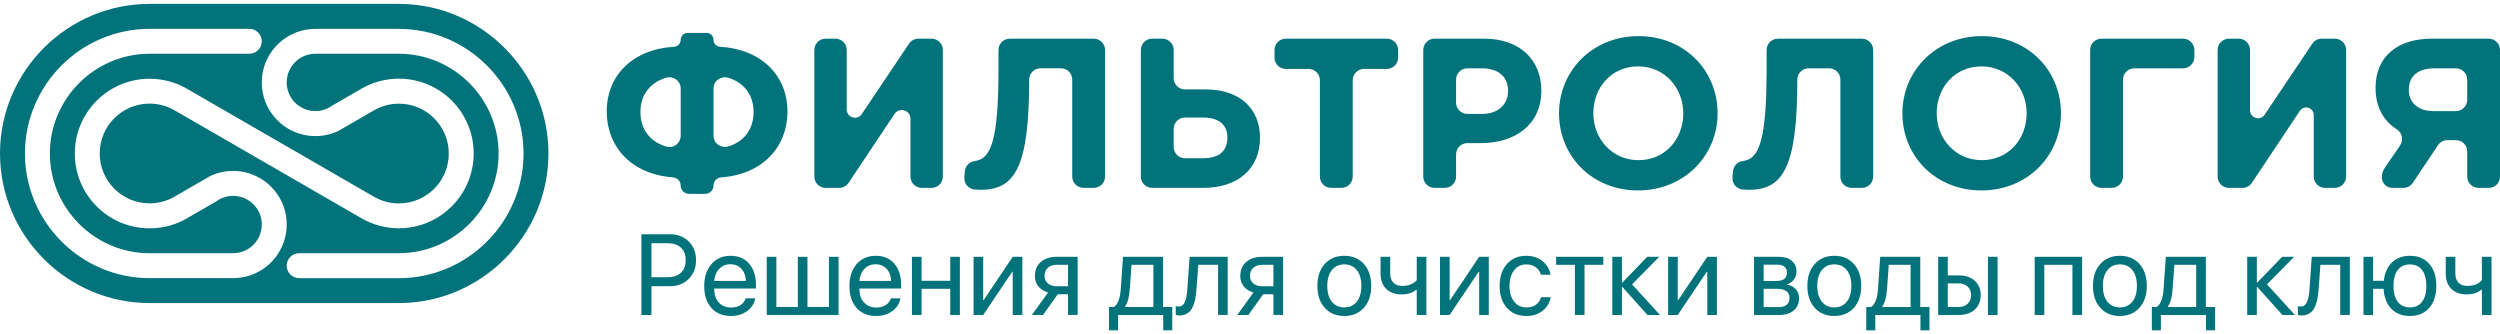 <?xml version="1.0" encoding="UTF-8"?> <svg xmlns="http://www.w3.org/2000/svg" width="359" height="48" viewBox="0 0 359 48" fill="none"><g clip-path="url(#clip0_117_11)"><path fill-rule="evenodd" clip-rule="evenodd" d="M21.479 0.56H57.278C69.092 0.56 78.758 10.225 78.758 22.039V22.039C78.758 33.853 69.092 43.519 57.278 43.519H21.479C9.666 43.519 0 33.853 0 22.039V22.039C0 10.225 9.666 0.56 21.479 0.56ZM42.959 39.939C41.97 39.939 41.169 39.137 41.169 38.149C41.169 37.16 41.97 36.359 42.959 36.359H57.279C65.154 36.359 71.598 29.915 71.598 22.039C71.598 14.163 65.154 7.719 57.279 7.719L45.285 7.72C43.012 7.72 41.169 9.562 41.169 11.835C41.169 14.108 43.012 15.951 45.285 15.951C45.876 15.951 46.438 15.827 46.946 15.602C47.218 15.482 47.474 15.334 47.711 15.161L51.909 12.736C52.252 12.538 52.606 12.358 52.972 12.198C54.291 11.62 55.747 11.299 57.279 11.299C63.21 11.299 68.019 16.107 68.019 22.039C68.019 27.97 63.21 32.779 57.279 32.779C55.323 32.779 53.489 32.255 51.909 31.341L41.881 25.55L37.589 23.072L36.694 22.555L35.8 22.038L34.346 21.199L25.058 15.836C23.966 15.205 22.74 14.879 21.479 14.879C17.523 14.879 14.319 18.083 14.319 22.038C14.319 25.994 17.523 29.198 21.479 29.198C22.74 29.198 23.966 28.872 25.058 28.241L29.113 25.899L30.171 25.289V25.289L30.218 25.267L30.265 25.245L30.312 25.223V25.223L30.36 25.202L30.407 25.181L30.455 25.16V25.16L30.503 25.14V25.14L30.551 25.12L30.599 25.1L30.648 25.081V25.081L30.696 25.062L30.745 25.043V25.043L30.794 25.025V25.024L30.843 25.006L30.892 24.988L30.942 24.971L30.992 24.954L31.041 24.938L31.091 24.921L31.141 24.905V24.905L31.191 24.889L31.242 24.873L31.292 24.858L31.343 24.844V24.844L31.393 24.829L31.445 24.815L31.496 24.801V24.801L31.547 24.788L31.598 24.775L31.65 24.762V24.762L31.702 24.75L31.753 24.738L31.805 24.726L31.857 24.715L31.909 24.704L31.961 24.693L32.014 24.683V24.683L32.066 24.673L32.119 24.663L32.172 24.654L32.225 24.645L32.278 24.637L32.331 24.629V24.628L32.384 24.621L32.437 24.614L32.491 24.607L32.544 24.6V24.6L32.598 24.594L32.652 24.588L32.706 24.582L32.76 24.577V24.577L32.814 24.572L32.868 24.568V24.567L32.922 24.563L32.977 24.56L33.032 24.556V24.556L33.086 24.553L33.141 24.551V24.55L33.196 24.549L33.25 24.547L33.306 24.546L33.361 24.544L33.416 24.544L33.472 24.543L33.532 24.544L33.593 24.544L33.654 24.546L33.714 24.547V24.547L33.775 24.549L33.835 24.552L33.895 24.555L33.955 24.558V24.558L34.015 24.562L34.075 24.567V24.567L34.134 24.572V24.572L34.194 24.577V24.578L34.253 24.583L34.312 24.59L34.372 24.596L34.431 24.603V24.603L34.489 24.611L34.548 24.619L34.607 24.627V24.627L34.665 24.636L34.724 24.645V24.645L34.782 24.655L34.84 24.665V24.666L34.898 24.676L34.956 24.687V24.687L35.013 24.699L35.071 24.711L35.128 24.723L35.185 24.736V24.736L35.242 24.749L35.298 24.763V24.763L35.355 24.777V24.777L35.411 24.791L35.468 24.806V24.807L35.524 24.822V24.822L35.58 24.837L35.636 24.854L35.691 24.87V24.87L35.747 24.887L35.802 24.905L35.857 24.922L35.912 24.94V24.941L35.966 24.959V24.959L36.021 24.978L36.075 24.997L36.129 25.017V25.017L36.183 25.037V25.037L36.237 25.058V25.058L36.29 25.079L36.344 25.1L36.397 25.121L36.45 25.143V25.144L36.503 25.166L36.555 25.189L36.608 25.212V25.212L36.66 25.236L36.712 25.26V25.26L36.763 25.284L36.815 25.309V25.309L36.866 25.334L36.918 25.359V25.359L36.969 25.385V25.385L37.019 25.411L37.07 25.437L37.078 25.442L37.086 25.446L37.095 25.451V25.451L37.103 25.455L37.111 25.46V25.46L37.119 25.464V25.465L37.127 25.469V25.469L37.136 25.474L37.144 25.478L37.152 25.483L37.161 25.487L37.169 25.491L37.177 25.496L37.185 25.5V25.5L37.194 25.505V25.505L37.201 25.51V25.51L37.21 25.514L37.218 25.519V25.519L37.226 25.523V25.524L37.235 25.528L37.243 25.533V25.533L37.251 25.537L37.259 25.542L37.267 25.547L37.276 25.551L37.284 25.556L37.292 25.56V25.561L37.3 25.565V25.565L37.309 25.57L37.317 25.574L37.325 25.579V25.579L37.333 25.584L37.341 25.588V25.589L37.35 25.593V25.593L37.358 25.598L37.366 25.603L37.374 25.608L37.382 25.612L37.39 25.617L37.398 25.622L37.406 25.626V25.627L37.414 25.631L37.422 25.636L37.43 25.641L37.438 25.646L37.446 25.65L37.454 25.655V25.655L37.462 25.66L37.47 25.665L37.478 25.67L37.486 25.674L37.495 25.679L37.502 25.684L37.51 25.689L37.518 25.694L37.526 25.698V25.699L37.534 25.703V25.704L37.542 25.709L37.55 25.713L37.558 25.718V25.718L37.566 25.723L37.574 25.728V25.728L37.581 25.733L37.589 25.738V25.738C37.623 25.759 37.656 25.781 37.69 25.803C37.723 25.825 37.756 25.846 37.789 25.869C37.822 25.891 37.855 25.914 37.887 25.937V25.937C37.919 25.96 37.952 25.983 37.984 26.006V26.006C38.016 26.029 38.048 26.053 38.08 26.077V26.077C38.112 26.1 38.144 26.125 38.175 26.149C38.206 26.173 38.237 26.198 38.268 26.222V26.223C38.299 26.247 38.33 26.272 38.361 26.297C38.391 26.323 38.422 26.348 38.452 26.374V26.374C38.482 26.4 38.512 26.425 38.542 26.451V26.452C38.572 26.478 38.601 26.504 38.631 26.531C38.66 26.557 38.69 26.584 38.718 26.611V26.611C38.748 26.638 38.776 26.665 38.805 26.693C38.834 26.72 38.862 26.748 38.89 26.776C38.918 26.804 38.946 26.832 38.974 26.86V26.861C39.001 26.889 39.029 26.917 39.056 26.946C39.083 26.975 39.11 27.003 39.137 27.033V27.033C39.164 27.062 39.191 27.091 39.217 27.121V27.121C39.243 27.151 39.27 27.181 39.296 27.211C39.321 27.241 39.347 27.271 39.373 27.301C39.398 27.331 39.423 27.362 39.449 27.393C39.474 27.424 39.498 27.454 39.523 27.486C39.547 27.517 39.572 27.548 39.596 27.58V27.58C39.62 27.611 39.644 27.643 39.667 27.675C39.691 27.707 39.714 27.739 39.737 27.772C39.761 27.804 39.783 27.836 39.806 27.869V27.869C39.829 27.901 39.851 27.935 39.873 27.968C39.895 28.001 39.917 28.034 39.939 28.067C39.96 28.101 39.981 28.134 40.003 28.168V28.168C40.024 28.202 40.045 28.236 40.065 28.27C40.086 28.304 40.106 28.338 40.127 28.373V28.373C40.147 28.408 40.167 28.442 40.186 28.477C40.206 28.512 40.225 28.547 40.244 28.582C40.263 28.617 40.282 28.652 40.3 28.688C40.319 28.723 40.337 28.759 40.355 28.795C40.373 28.83 40.391 28.866 40.408 28.902V28.903C40.426 28.939 40.443 28.975 40.46 29.011V29.011C40.477 29.048 40.493 29.084 40.51 29.121C40.526 29.158 40.542 29.195 40.558 29.232C40.573 29.269 40.589 29.306 40.604 29.343C40.619 29.381 40.634 29.418 40.649 29.456C40.663 29.494 40.678 29.531 40.692 29.569C40.706 29.607 40.72 29.645 40.733 29.683V29.683C40.746 29.721 40.759 29.759 40.773 29.798V29.798C40.785 29.836 40.798 29.875 40.81 29.914C40.822 29.952 40.834 29.991 40.846 30.03C40.858 30.069 40.869 30.108 40.88 30.147C40.891 30.187 40.902 30.226 40.913 30.265C40.923 30.305 40.934 30.345 40.943 30.384C40.953 30.424 40.963 30.464 40.972 30.504C40.981 30.544 40.99 30.584 40.998 30.624C41.007 30.664 41.015 30.704 41.023 30.745C41.031 30.785 41.039 30.826 41.047 30.866V30.866C41.054 30.907 41.061 30.948 41.068 30.989C41.075 31.03 41.081 31.071 41.087 31.111V31.112C41.093 31.153 41.099 31.194 41.104 31.235C41.11 31.276 41.115 31.318 41.119 31.359V31.359C41.124 31.401 41.129 31.442 41.133 31.484C41.137 31.526 41.14 31.567 41.144 31.609V31.61C41.147 31.651 41.15 31.694 41.153 31.735C41.156 31.777 41.158 31.819 41.16 31.862C41.163 31.904 41.164 31.946 41.166 31.988V31.989C41.167 32.031 41.168 32.074 41.169 32.116V32.116C41.169 32.159 41.17 32.201 41.17 32.244V32.244C41.17 33.758 40.733 35.17 39.978 36.36C39.368 37.321 38.552 38.138 37.59 38.748C36.4 39.503 34.988 39.94 33.474 39.94L21.481 39.94C11.636 39.94 3.581 31.885 3.581 22.041C3.581 12.196 11.636 4.141 21.481 4.141H35.8C36.789 4.141 37.59 4.943 37.59 5.931C37.59 6.92 36.789 7.721 35.8 7.721H21.481C13.605 7.721 7.161 14.165 7.161 22.041C7.161 29.916 13.605 36.361 21.481 36.361L33.474 36.36C35.747 36.36 37.59 34.517 37.59 32.244V32.244C37.59 32.209 37.59 32.173 37.589 32.138C37.588 32.103 37.587 32.068 37.585 32.032V32.032C37.583 31.997 37.581 31.962 37.578 31.927V31.927C37.575 31.892 37.572 31.858 37.569 31.823V31.823C37.566 31.788 37.562 31.754 37.557 31.72C37.553 31.686 37.548 31.651 37.543 31.617C37.537 31.583 37.532 31.549 37.526 31.515C37.52 31.482 37.513 31.448 37.506 31.414V31.414C37.499 31.381 37.492 31.347 37.485 31.314V31.314C37.477 31.281 37.469 31.248 37.461 31.215C37.452 31.182 37.443 31.149 37.434 31.117V31.116C37.425 31.084 37.415 31.052 37.405 31.019C37.395 30.987 37.385 30.955 37.374 30.923C37.363 30.891 37.352 30.86 37.34 30.828C37.329 30.797 37.317 30.766 37.304 30.735C37.292 30.703 37.279 30.672 37.267 30.642V30.641C37.253 30.61 37.24 30.58 37.226 30.55V30.549C37.213 30.519 37.199 30.489 37.184 30.459C37.17 30.429 37.155 30.399 37.139 30.37V30.369C37.124 30.34 37.109 30.311 37.093 30.282V30.281C37.078 30.252 37.062 30.223 37.045 30.194C37.028 30.166 37.011 30.137 36.994 30.109C36.977 30.081 36.959 30.053 36.941 30.025C36.924 29.997 36.905 29.97 36.887 29.942V29.942C36.868 29.915 36.85 29.887 36.831 29.861V29.86C36.812 29.834 36.792 29.807 36.772 29.781C36.752 29.754 36.733 29.728 36.712 29.702V29.702C36.692 29.676 36.671 29.65 36.65 29.625C36.629 29.6 36.608 29.574 36.586 29.55C36.565 29.525 36.543 29.5 36.521 29.476V29.476C36.498 29.451 36.476 29.427 36.453 29.404V29.403C36.43 29.38 36.407 29.356 36.384 29.333C36.361 29.31 36.337 29.287 36.314 29.264V29.264C36.29 29.241 36.266 29.219 36.241 29.197C36.217 29.175 36.192 29.152 36.168 29.131V29.131C36.143 29.109 36.118 29.088 36.092 29.067C36.067 29.046 36.041 29.026 36.016 29.005C35.989 28.985 35.963 28.965 35.937 28.945V28.945C35.91 28.925 35.884 28.906 35.857 28.886C35.83 28.867 35.803 28.849 35.776 28.83C35.748 28.812 35.721 28.793 35.693 28.776C35.665 28.758 35.637 28.74 35.609 28.723C35.58 28.706 35.552 28.689 35.523 28.673C35.494 28.656 35.465 28.64 35.436 28.624V28.624C35.407 28.608 35.378 28.593 35.348 28.578V28.578C35.319 28.562 35.289 28.548 35.259 28.533C35.229 28.518 35.199 28.505 35.168 28.491V28.491C35.138 28.477 35.108 28.464 35.077 28.451C35.046 28.437 35.015 28.425 34.984 28.413C34.952 28.4 34.921 28.389 34.89 28.377C34.858 28.365 34.826 28.354 34.795 28.343V28.343C34.763 28.332 34.731 28.322 34.699 28.312C34.666 28.302 34.634 28.292 34.601 28.283V28.283C34.569 28.274 34.536 28.265 34.503 28.256V28.256C34.471 28.247 34.437 28.239 34.404 28.232C34.371 28.224 34.338 28.217 34.304 28.21V28.21C34.271 28.203 34.237 28.197 34.203 28.191V28.191C34.169 28.184 34.136 28.179 34.102 28.174C34.067 28.168 34.033 28.163 33.999 28.159V28.159C33.965 28.154 33.93 28.151 33.896 28.147C33.861 28.144 33.827 28.141 33.792 28.138C33.757 28.135 33.722 28.133 33.687 28.132C33.652 28.13 33.617 28.128 33.581 28.128C33.546 28.126 33.51 28.126 33.475 28.126H33.447V28.126L33.419 28.127L33.392 28.127L33.364 28.128V28.128L33.337 28.128L33.309 28.13L33.282 28.131L33.255 28.132L33.227 28.134V28.134L33.2 28.135V28.136L33.173 28.137V28.138L33.146 28.14V28.14L33.119 28.142V28.142L33.092 28.145V28.145L33.065 28.147V28.147L33.038 28.15L33.011 28.153L32.984 28.156L32.957 28.159V28.16L32.931 28.163L32.904 28.167L32.877 28.17L32.851 28.174V28.175L32.824 28.179L32.798 28.183V28.183L32.772 28.188L32.745 28.192L32.719 28.197L32.693 28.202V28.202L32.666 28.207L32.64 28.212L32.614 28.218L32.588 28.223L32.562 28.229V28.229L32.536 28.235L32.51 28.241V28.241L32.485 28.247L32.459 28.254L32.433 28.261V28.261L32.407 28.267L32.382 28.274V28.275L32.357 28.282V28.282L32.331 28.289V28.289L32.306 28.297L32.281 28.304L32.255 28.312L32.23 28.32L32.205 28.328L32.18 28.336L32.156 28.344L32.13 28.352V28.353L32.106 28.361V28.362L32.081 28.37V28.37L32.056 28.379V28.38L32.032 28.389L32.008 28.398V28.398L31.983 28.407V28.408L31.959 28.417L31.934 28.427L31.91 28.437L31.886 28.447L31.862 28.457L31.839 28.467V28.468L31.814 28.478L31.802 28.483L31.789 28.489L31.777 28.494V28.495L31.764 28.5L31.752 28.506L31.739 28.512L31.727 28.518L31.715 28.524L31.702 28.53V28.53L31.689 28.536L31.677 28.542V28.542L31.664 28.549L31.652 28.555L31.64 28.561L31.627 28.567L31.615 28.573L31.602 28.58L31.59 28.586V28.586L31.578 28.593L31.566 28.599L31.553 28.605L31.541 28.612V28.612L31.529 28.619L31.517 28.625V28.625L31.504 28.632V28.632L31.492 28.639V28.639L31.48 28.645L31.468 28.652L31.456 28.659L31.444 28.666L31.432 28.673L31.42 28.68L31.408 28.687L31.396 28.694L31.384 28.701V28.701L31.372 28.708V28.709L31.36 28.716L31.348 28.723V28.723L31.336 28.73L31.325 28.737L31.313 28.745L31.301 28.752L31.289 28.759V28.76L31.278 28.767V28.767L31.266 28.775L31.255 28.782L31.243 28.789V28.79L31.232 28.797L31.22 28.805V28.805L31.209 28.812V28.812L31.197 28.82V28.82L31.186 28.828V28.828L31.174 28.835L31.163 28.843L31.151 28.851V28.851L31.14 28.859L31.129 28.867V28.867L31.118 28.875L31.106 28.882L31.095 28.891L31.084 28.898L31.073 28.907L31.061 28.915V28.915L31.05 28.923L26.852 31.347V31.348L26.836 31.357V31.357L26.82 31.366L26.804 31.375L26.787 31.385V31.385L26.771 31.394V31.394L26.755 31.403L26.739 31.413V31.413L26.723 31.422L26.707 31.431V31.431L26.691 31.44L26.674 31.45L26.658 31.459L26.642 31.467V31.468L26.626 31.477V31.477L26.609 31.486L26.593 31.494L26.577 31.503V31.503L26.56 31.512V31.512L26.544 31.521V31.521L26.527 31.53L26.511 31.538L26.495 31.547L26.478 31.556L26.462 31.564V31.564L26.445 31.573V31.573L26.429 31.582V31.582L26.412 31.591V31.591L26.396 31.599L26.38 31.608V31.608L26.363 31.616L26.346 31.625V31.625L26.33 31.633V31.634L26.314 31.642V31.642L26.297 31.65V31.651L26.28 31.659L26.264 31.667V31.668L26.247 31.676L26.23 31.684V31.684L26.213 31.692L26.197 31.701V31.701L26.18 31.709L26.163 31.717L26.146 31.725L26.129 31.733L26.113 31.741L26.096 31.75L26.078 31.757V31.758L26.061 31.765V31.766L26.045 31.773L26.028 31.782L26.011 31.789L25.994 31.797V31.797L25.977 31.805V31.805L25.96 31.813V31.813L25.943 31.821V31.821L25.926 31.828L25.909 31.836V31.836L25.892 31.844L25.875 31.852L25.858 31.859L25.841 31.867V31.867L25.824 31.875L25.807 31.882L25.789 31.89C24.471 32.468 23.014 32.788 21.482 32.788C15.551 32.788 10.743 27.98 10.743 22.049C10.743 16.117 15.551 11.309 21.482 11.309C23.439 11.309 25.273 11.832 26.852 12.746L37.593 18.949L41.172 21.016V21.015L42.962 22.049L44.415 22.888L53.703 28.252C54.795 28.883 56.021 29.209 57.282 29.209C61.238 29.209 64.442 26.004 64.442 22.049C64.442 18.094 61.238 14.889 57.282 14.889C56.021 14.889 54.795 15.216 53.703 15.846L49.648 18.188L48.59 18.798C47.59 19.274 46.47 19.541 45.288 19.541C43.988 19.541 42.763 19.219 41.689 18.65C41.512 18.556 41.34 18.456 41.172 18.349C39.02 16.984 37.592 14.582 37.592 11.845C37.592 10.332 38.029 8.92 38.784 7.729C39.394 6.768 40.21 5.951 41.172 5.342C42.362 4.587 43.774 4.15 45.287 4.15L57.281 4.15C67.126 4.15 75.181 12.204 75.181 22.049C75.181 31.894 67.126 39.949 57.281 39.949H42.962L42.959 39.939Z" fill="#02727B"></path><path fill-rule="evenodd" clip-rule="evenodd" d="M102.461 12.709C102.461 11.619 103.515 10.857 104.559 11.166C106.818 11.833 108.215 13.622 108.215 16.082C108.215 18.592 106.816 20.373 104.555 21.034C103.511 21.339 102.461 20.578 102.461 19.49V12.709ZM87.127 16.001V15.979C87.133 10.889 90.789 7.073 96.808 6.714C97.334 6.683 97.748 6.25 97.748 5.723C97.748 5.173 98.193 4.728 98.743 4.728H101.466C102.015 4.728 102.461 5.173 102.461 5.723V5.723C102.461 6.251 102.874 6.683 103.401 6.714C109.398 7.075 113.081 10.897 113.081 16.021C113.081 21.098 109.52 25.033 103.577 25.469C102.951 25.515 102.461 26.023 102.461 26.65C102.461 27.305 101.93 27.835 101.276 27.835H98.933C98.278 27.835 97.747 27.305 97.747 26.65C97.747 26.023 97.257 25.515 96.632 25.469C90.692 25.033 87.132 21.102 87.127 16.001L87.127 16.001ZM97.748 19.494C97.748 20.542 96.759 21.338 95.748 21.061C93.423 20.424 91.963 18.628 91.963 16.082C91.963 13.62 93.383 11.83 95.652 11.164C96.697 10.858 97.748 11.618 97.748 12.707V19.494ZM133.771 5.554H131.882C131.341 5.554 130.836 5.823 130.535 6.272L123.752 16.381C123.102 17.349 121.59 16.889 121.59 15.723V7.176C121.59 6.28 120.864 5.554 119.968 5.554H118.56C117.665 5.554 116.938 6.28 116.938 7.176V25.356C116.938 26.252 117.665 26.979 118.56 26.979H120.508C121.05 26.979 121.557 26.707 121.857 26.256L128.459 16.354C129.143 15.328 130.741 15.812 130.741 17.046V25.356C130.741 26.252 131.468 26.979 132.364 26.979H133.772C134.668 26.979 135.394 26.252 135.394 25.356V7.176C135.394 6.281 134.668 5.554 133.772 5.554L133.771 5.554ZM145.004 5.554C144.108 5.554 143.382 6.28 143.382 7.176V9.991C143.382 18.814 142.541 21.839 141.009 22.774C140.701 22.963 140.358 23.069 140.004 23.117C139.227 23.226 138.611 23.822 138.549 24.604L138.481 25.47C138.411 26.361 139.075 27.143 139.966 27.214C140.277 27.239 140.581 27.253 140.842 27.253C145.739 27.253 147.789 24.04 147.789 11.43C147.789 10.534 148.515 9.807 149.411 9.807H152.349C153.246 9.807 153.972 10.534 153.972 11.43V25.355C153.972 26.252 154.698 26.978 155.594 26.978H157.063C157.959 26.978 158.685 26.252 158.685 25.355V7.175C158.685 6.28 157.959 5.553 157.063 5.553H145.004V5.554ZM163.827 25.356C163.827 26.252 164.553 26.979 165.449 26.979H172.794C177.814 26.979 180.936 24.193 180.936 19.786C180.936 15.593 178.058 12.839 173.1 12.839H170.162C169.266 12.839 168.54 12.112 168.54 11.216V7.176C168.54 6.281 167.814 5.554 166.918 5.554H165.449C164.553 5.554 163.827 6.281 163.827 7.176V25.356V25.356ZM172.702 16.878C175.059 16.878 176.253 17.919 176.253 19.724C176.253 21.714 175.059 22.724 172.733 22.724H170.162C169.266 22.724 168.54 21.998 168.54 21.102V18.5C168.54 17.605 169.266 16.878 170.162 16.878H172.702H172.702ZM191.158 26.979H192.627C193.523 26.979 194.249 26.252 194.249 25.356V11.522C194.249 10.626 194.976 9.9 195.871 9.9H199.146C200.042 9.9 200.768 9.174 200.768 8.278V7.176C200.768 6.28 200.042 5.554 199.146 5.554H184.639C183.744 5.554 183.017 6.28 183.017 7.176V8.278C183.017 9.174 183.744 9.9 184.639 9.9H187.914C188.81 9.9 189.536 10.626 189.536 11.522V25.356C189.536 26.252 190.263 26.979 191.158 26.979ZM206.002 26.979H207.471C208.367 26.979 209.093 26.252 209.093 25.356V22.173C209.093 21.277 209.82 20.551 210.715 20.551H212.674C217.479 20.551 221.336 17.98 221.336 13.021C221.336 8.583 218.245 5.554 213.133 5.554H206.002C205.106 5.554 204.38 6.28 204.38 7.176V25.356C204.38 26.252 205.106 26.979 206.002 26.979ZM209.093 14.736V11.431C209.093 10.534 209.82 9.808 210.715 9.808H212.735C215.092 9.808 216.561 10.941 216.561 13.053C216.561 14.95 215.184 16.358 212.827 16.358H210.715C209.82 16.358 209.093 15.632 209.093 14.736ZM235.231 27.346C241.842 27.346 246.647 22.357 246.647 16.267C246.647 10.114 241.903 5.187 235.292 5.187C228.681 5.187 223.876 10.176 223.876 16.267C223.876 22.418 228.621 27.346 235.231 27.346ZM235.292 22.999C231.497 22.999 228.804 19.939 228.804 16.267C228.804 12.532 231.436 9.533 235.231 9.533C239.026 9.533 241.719 12.594 241.719 16.267C241.719 20.001 239.088 22.999 235.292 22.999H235.292ZM255.309 5.554C254.413 5.554 253.687 6.281 253.687 7.176V9.992C253.687 18.603 252.885 21.691 251.423 22.704C251.068 22.949 250.662 23.076 250.242 23.126C249.483 23.216 248.913 23.867 248.852 24.628L248.786 25.47C248.716 26.361 249.381 27.143 250.272 27.215C250.582 27.239 250.886 27.253 251.147 27.253C256.044 27.253 258.095 24.04 258.095 11.43C258.095 10.534 258.821 9.808 259.717 9.808H262.655C263.551 9.808 264.278 10.534 264.278 11.43V25.356C264.278 26.252 265.003 26.979 265.899 26.979H267.368C268.263 26.979 268.99 26.252 268.99 25.356V7.176C268.99 6.28 268.263 5.554 267.368 5.554H255.309L255.309 5.554ZM284.538 27.346C291.149 27.346 295.954 22.357 295.954 16.267C295.954 10.114 291.21 5.187 284.599 5.187C277.988 5.187 273.183 10.176 273.183 16.267C273.183 22.418 277.927 27.346 284.538 27.346ZM284.599 22.999C280.804 22.999 278.11 19.939 278.11 16.267C278.11 12.532 280.743 9.533 284.538 9.533C288.333 9.533 291.026 12.594 291.026 16.267C291.026 20.001 288.394 22.999 284.599 22.999ZM306.483 9.808H313.491C314.387 9.808 315.113 9.082 315.113 8.186V7.176C315.113 6.28 314.387 5.554 313.491 5.554H301.769C300.873 5.554 300.147 6.28 300.147 7.176V25.356C300.147 26.252 300.873 26.979 301.769 26.979H303.238C304.134 26.979 304.86 26.252 304.86 25.356V11.43C304.86 10.534 305.587 9.808 306.483 9.808V9.808ZM335.283 5.554H333.393C332.853 5.554 332.348 5.823 332.047 6.272L325.204 16.469C324.572 17.411 323.102 16.964 323.102 15.83V7.176C323.102 6.28 322.375 5.554 321.48 5.554H320.072C319.176 5.554 318.45 6.28 318.45 7.176V25.356C318.45 26.252 319.176 26.979 320.072 26.979H322.019C322.562 26.979 323.068 26.707 323.369 26.256L330.261 15.918C330.857 15.023 332.253 15.446 332.253 16.522V25.356C332.253 26.252 332.979 26.979 333.875 26.979H335.283C336.179 26.979 336.905 26.252 336.905 25.356V7.176C336.905 6.28 336.179 5.554 335.283 5.554H335.283ZM359.003 7.176C359.003 6.28 358.276 5.554 357.381 5.554H349.209C344.19 5.554 341.13 8.186 341.13 12.624C341.13 15.439 342.324 17.393 344.197 18.58C344.979 19.075 345.164 20.14 344.641 20.905L342.486 24.055C341.485 25.518 342.257 26.979 343.561 26.979H345.13C345.671 26.979 346.177 26.708 346.478 26.259L350.105 20.842C350.406 20.393 350.911 20.123 351.453 20.123H352.668C353.564 20.123 354.291 20.849 354.291 21.744V25.356C354.291 26.252 355.016 26.979 355.912 26.979H357.381C358.276 26.979 359.003 26.252 359.003 25.356V7.176L359.003 7.176ZM349.515 15.96C347.22 15.96 345.904 14.736 345.904 12.93C345.904 10.849 347.311 9.808 349.607 9.808H352.667C353.563 9.808 354.29 10.534 354.29 11.431V14.338C354.29 15.234 353.563 15.96 352.667 15.96H349.515H349.515Z" fill="#02727B"></path><path d="M92.106 33.641H96.239C97.327 33.641 98.215 33.989 98.909 34.682C99.602 35.376 99.951 36.267 99.951 37.361C99.951 38.457 99.602 39.353 98.906 40.049C98.21 40.746 97.316 41.094 96.223 41.094H93.55V45.23H92.106V33.641ZM93.55 34.926V39.808H95.864C96.686 39.808 97.327 39.594 97.782 39.164C98.237 38.731 98.465 38.131 98.465 37.361C98.465 36.59 98.237 35.99 97.785 35.565C97.332 35.14 96.691 34.926 95.863 34.926H93.55H93.55Z" fill="#02727B"></path><path d="M104.885 37.947C104.238 37.947 103.701 38.169 103.276 38.616C102.848 39.062 102.615 39.638 102.571 40.34H107.111C107.094 39.633 106.883 39.057 106.475 38.613C106.069 38.169 105.537 37.947 104.885 37.947V37.947ZM107.078 42.837H108.451C108.328 43.574 107.944 44.183 107.297 44.66C106.653 45.136 105.877 45.375 104.973 45.375C103.78 45.375 102.84 44.989 102.155 44.218C101.47 43.448 101.127 42.404 101.127 41.085C101.127 39.781 101.47 38.728 102.158 37.93C102.846 37.132 103.764 36.732 104.91 36.732C106.034 36.732 106.922 37.111 107.574 37.864C108.229 38.621 108.555 39.632 108.555 40.901V41.431H102.563V41.513C102.563 42.316 102.783 42.957 103.224 43.44C103.663 43.919 104.258 44.16 105.006 44.16C105.529 44.16 105.976 44.04 106.346 43.801C106.716 43.56 106.96 43.237 107.078 42.836L107.078 42.837Z" fill="#02727B"></path><path d="M110.105 45.23V36.878H111.487V44.081H114.571V36.878H115.952V44.081H119.036V36.878H120.417V45.23H110.105Z" fill="#02727B"></path><path d="M125.734 37.947C125.087 37.947 124.55 38.169 124.125 38.616C123.698 39.062 123.465 39.638 123.421 40.34H127.96C127.944 39.633 127.733 39.057 127.324 38.613C126.918 38.169 126.387 37.947 125.734 37.947V37.947ZM127.927 42.837H129.301C129.177 43.574 128.793 44.183 128.147 44.66C127.502 45.136 126.727 45.375 125.822 45.375C124.63 45.375 123.69 44.989 123.005 44.218C122.319 43.448 121.977 42.404 121.977 41.085C121.977 39.781 122.319 38.728 123.007 37.93C123.695 37.132 124.614 36.732 125.759 36.732C126.883 36.732 127.771 37.111 128.424 37.864C129.079 38.621 129.405 39.632 129.405 40.901V41.431H123.413V41.513C123.413 42.316 123.632 42.957 124.074 43.44C124.512 43.919 125.107 44.16 125.855 44.16C126.379 44.16 126.826 44.04 127.196 43.801C127.566 43.56 127.81 43.237 127.928 42.836L127.927 42.837Z" fill="#02727B"></path><path d="M136.455 45.23V41.472H132.335V45.23H130.953V36.878H132.335V40.323H136.455V36.878H137.836V45.23H136.455Z" fill="#02727B"></path><path d="M141.186 45.23H139.805V36.878H141.186V43.095H141.252L145.427 36.878H146.808V45.23H145.427V39.013H145.363L141.186 45.23Z" fill="#02727B"></path><path d="M151.772 41.11H153.37V38.026H151.772C151.227 38.026 150.793 38.169 150.476 38.451C150.158 38.736 149.999 39.126 149.999 39.624C149.999 40.063 150.16 40.422 150.484 40.696C150.807 40.973 151.238 41.11 151.772 41.11ZM153.37 45.23V42.258H151.893L149.774 45.23H148.176L150.503 42.001C149.908 41.831 149.445 41.538 149.111 41.126C148.776 40.715 148.609 40.222 148.609 39.649C148.609 38.791 148.894 38.116 149.464 37.62C150.034 37.124 150.802 36.877 151.764 36.877H154.752V45.229H153.37V45.23Z" fill="#02727B"></path><path d="M165.624 44.081V38.026H162.49L162.236 41.543C162.154 42.689 161.926 43.514 161.553 44.018V44.081H165.624ZM160.555 47.439H159.256V44.081H159.955C160.517 43.711 160.846 42.856 160.942 41.513L161.262 36.877H167.013V44.081H168.337V47.439H167.038V45.23H160.555V47.439H160.555Z" fill="#02727B"></path><path d="M171.815 41.543C171.777 42.025 171.725 42.45 171.659 42.82C171.59 43.19 171.497 43.535 171.374 43.856C171.25 44.177 171.1 44.44 170.919 44.648C170.741 44.854 170.518 45.013 170.253 45.128C169.987 45.243 169.683 45.301 169.335 45.301C169.14 45.301 168.976 45.273 168.836 45.213V43.952C168.965 43.996 169.107 44.018 169.261 44.018C169.653 44.018 169.943 43.804 170.138 43.379C170.33 42.952 170.453 42.33 170.505 41.513L170.829 36.877H176.297V45.229H174.916V38.026H172.073L171.816 41.543H171.815Z" fill="#02727B"></path><path d="M181.266 41.11H182.864V38.026H181.266C180.721 38.026 180.288 38.169 179.97 38.451C179.652 38.736 179.493 39.126 179.493 39.624C179.493 40.063 179.654 40.422 179.978 40.696C180.301 40.973 180.732 41.11 181.266 41.11ZM182.864 45.23V42.258H181.387L179.268 45.23H177.67L179.997 42.001C179.402 41.831 178.939 41.538 178.605 41.126C178.27 40.715 178.103 40.222 178.103 39.649C178.103 38.791 178.388 38.116 178.958 37.62C179.529 37.124 180.296 36.877 181.258 36.877H184.246V45.229H182.864V45.23Z" fill="#02727B"></path><path d="M193.046 45.375C191.878 45.375 190.941 44.986 190.237 44.204C189.529 43.426 189.176 42.376 189.176 41.055C189.176 39.731 189.529 38.681 190.237 37.903C190.941 37.121 191.878 36.732 193.046 36.732C194.208 36.732 195.143 37.121 195.85 37.903C196.555 38.681 196.908 39.731 196.908 41.055C196.908 42.37 196.555 43.42 195.85 44.202C195.143 44.983 194.208 45.375 193.046 45.375ZM191.259 43.328C191.7 43.873 192.298 44.144 193.046 44.144C193.797 44.144 194.389 43.873 194.828 43.33C195.269 42.787 195.489 42.028 195.489 41.055C195.489 40.079 195.269 39.32 194.828 38.777C194.389 38.234 193.797 37.963 193.046 37.963C192.298 37.963 191.7 38.234 191.259 38.78C190.818 39.328 190.596 40.084 190.596 41.055C190.596 42.023 190.818 42.779 191.259 43.327V43.328Z" fill="#02727B"></path><path d="M204.829 45.23H203.447V41.626H203.326C202.822 42.059 202.148 42.275 201.304 42.275C200.322 42.275 199.568 42.004 199.042 41.464C198.513 40.924 198.25 40.195 198.25 39.279V36.878H199.632V39.263C199.632 39.82 199.78 40.258 200.073 40.576C200.369 40.894 200.791 41.056 201.342 41.056C202.258 41.056 202.959 40.782 203.447 40.236V36.879H204.829V45.231V45.23Z" fill="#02727B"></path><path d="M208.166 45.23H206.785V36.878H208.166V43.095H208.232L212.407 36.878H213.788V45.23H212.407V39.013H212.344L208.166 45.23Z" fill="#02727B"></path><path d="M222.662 39.449H221.28C221.152 39.014 220.908 38.66 220.549 38.38C220.192 38.101 219.734 37.964 219.175 37.964C218.449 37.964 217.865 38.246 217.426 38.811C216.988 39.375 216.766 40.124 216.766 41.056C216.766 42.001 216.988 42.755 217.429 43.311C217.87 43.868 218.46 44.145 219.191 44.145C219.737 44.145 220.192 44.019 220.554 43.761C220.916 43.503 221.162 43.142 221.297 42.675H222.678C222.538 43.479 222.152 44.131 221.521 44.627C220.888 45.126 220.11 45.376 219.183 45.376C218.018 45.376 217.086 44.986 216.39 44.205C215.694 43.427 215.346 42.377 215.346 41.056C215.346 39.754 215.694 38.709 216.39 37.917C217.086 37.128 218.013 36.733 219.167 36.733C220.126 36.733 220.916 36.996 221.533 37.52C222.152 38.046 222.528 38.687 222.662 39.449Z" fill="#02727B"></path><path d="M230.235 36.878V38.026H227.538V45.23H226.157V38.026H223.457V36.878H230.235Z" fill="#02727B"></path><path d="M234.364 40.83L238.377 45.23H236.579L232.975 41.214H232.909V45.23H231.527V36.878H232.909V40.573H232.975L236.541 36.878H238.265L234.364 40.83Z" fill="#02727B"></path><path d="M240.925 45.23H239.543V36.878H240.925V43.095H240.99L245.165 36.878H246.546V45.23H245.165V39.013H245.102L240.925 45.23Z" fill="#02727B"></path><path d="M255.261 38.01H253.26V40.348H255.053C256.092 40.348 256.61 39.951 256.61 39.159C256.61 38.788 256.495 38.506 256.264 38.309C256.034 38.109 255.7 38.01 255.261 38.01H255.261ZM255.165 41.472H253.26V44.098H255.415C255.917 44.098 256.303 43.986 256.569 43.764C256.837 43.541 256.972 43.221 256.972 42.796C256.972 41.913 256.369 41.472 255.165 41.472ZM251.879 45.23V36.878H255.453C256.235 36.878 256.851 37.067 257.301 37.448C257.75 37.829 257.975 38.35 257.975 39.013C257.975 39.438 257.844 39.822 257.578 40.17C257.312 40.518 256.989 40.732 256.602 40.815V40.877C257.128 40.952 257.547 41.168 257.868 41.519C258.186 41.872 258.345 42.311 258.345 42.829C258.345 43.569 258.09 44.153 257.578 44.583C257.068 45.013 256.366 45.23 255.478 45.23H251.879Z" fill="#02727B"></path><path d="M263.409 45.375C262.242 45.375 261.304 44.986 260.6 44.204C259.893 43.426 259.539 42.376 259.539 41.055C259.539 39.731 259.893 38.681 260.6 37.903C261.304 37.121 262.242 36.732 263.409 36.732C264.572 36.732 265.506 37.121 266.214 37.903C266.918 38.681 267.272 39.731 267.272 41.055C267.272 42.37 266.918 43.42 266.214 44.202C265.506 44.983 264.572 45.375 263.409 45.375ZM261.622 43.328C262.064 43.873 262.661 44.144 263.409 44.144C264.16 44.144 264.753 43.873 265.191 43.33C265.632 42.787 265.852 42.028 265.852 41.055C265.852 40.079 265.633 39.32 265.191 38.777C264.753 38.234 264.16 37.963 263.409 37.963C262.661 37.963 262.064 38.234 261.622 38.78C261.181 39.328 260.959 40.084 260.959 41.055C260.959 42.023 261.181 42.779 261.622 43.327V43.328Z" fill="#02727B"></path><path d="M274.362 44.081V38.026H271.229L270.974 41.543C270.892 42.689 270.664 43.514 270.291 44.018V44.081H274.362ZM269.294 47.439H267.994V44.081H268.693C269.255 43.711 269.584 42.856 269.68 41.513L270.001 36.877H275.751V44.081H277.075V47.439H275.776V45.23H269.293V47.439H269.294Z" fill="#02727B"></path><path d="M285.469 45.23V36.878H286.851V45.23H285.469ZM281.262 40.693H279.702V44.081H281.262C281.802 44.081 282.235 43.925 282.558 43.615C282.882 43.306 283.043 42.894 283.043 42.387C283.043 41.872 282.882 41.461 282.558 41.154C282.235 40.847 281.802 40.693 281.262 40.693ZM278.32 45.23V36.878H279.702V39.545H281.286C282.243 39.545 283.005 39.803 283.572 40.315C284.142 40.83 284.425 41.518 284.425 42.387C284.425 43.253 284.143 43.944 283.572 44.459C283.005 44.972 282.243 45.23 281.286 45.23H278.32V45.23Z" fill="#02727B"></path><path d="M297.601 45.23V38.026H293.561V45.23H292.18V36.878H298.991V45.23H297.601Z" fill="#02727B"></path><path d="M304.419 45.375C303.252 45.375 302.314 44.986 301.61 44.204C300.902 43.426 300.549 42.376 300.549 41.055C300.549 39.731 300.902 38.681 301.61 37.903C302.314 37.121 303.252 36.732 304.419 36.732C305.581 36.732 306.516 37.121 307.223 37.903C307.928 38.681 308.281 39.731 308.281 41.055C308.281 42.37 307.928 43.42 307.223 44.202C306.516 44.983 305.581 45.375 304.419 45.375ZM302.632 43.328C303.073 43.873 303.671 44.144 304.419 44.144C305.17 44.144 305.762 43.873 306.201 43.33C306.642 42.787 306.862 42.028 306.862 41.055C306.862 40.079 306.642 39.32 306.201 38.777C305.762 38.234 305.17 37.963 304.419 37.963C303.671 37.963 303.073 38.234 302.632 38.78C302.191 39.328 301.969 40.084 301.969 41.055C301.969 42.023 302.191 42.779 302.632 43.327V43.328Z" fill="#02727B"></path><path d="M315.372 44.081V38.026H312.238L311.984 41.543C311.902 42.689 311.674 43.514 311.301 44.018V44.081H315.372ZM310.303 47.439H309.004V44.081H309.703C310.265 43.711 310.594 42.856 310.69 41.513L311.01 36.877H316.761V44.081H318.085V47.439H316.786V45.23H310.303V47.439H310.303Z" fill="#02727B"></path><path d="M325.538 40.83L329.551 45.23H327.753L324.148 41.214H324.082V45.23H322.701V36.878H324.082V40.573H324.148L327.714 36.878H329.439L325.538 40.83Z" fill="#02727B"></path><path d="M332.954 41.543C332.915 42.025 332.863 42.45 332.797 42.82C332.729 43.19 332.636 43.535 332.512 43.856C332.389 44.177 332.238 44.44 332.057 44.648C331.879 44.854 331.657 45.013 331.391 45.128C331.126 45.243 330.821 45.301 330.473 45.301C330.279 45.301 330.114 45.273 329.975 45.213V43.952C330.103 43.996 330.246 44.018 330.399 44.018C330.791 44.018 331.082 43.804 331.277 43.379C331.469 42.952 331.592 42.33 331.644 41.513L331.967 36.877H337.436V45.229H336.054V38.026H333.212L332.954 41.543H332.954Z" fill="#02727B"></path><path d="M346.063 45.375C344.955 45.375 344.067 45.03 343.396 44.339C342.727 43.648 342.357 42.692 342.28 41.472H340.778V45.23H339.396V36.878H340.778V40.323H342.313C342.437 39.199 342.826 38.319 343.486 37.686C344.144 37.05 345.002 36.732 346.063 36.732C347.236 36.732 348.16 37.116 348.837 37.886C349.514 38.654 349.854 39.709 349.854 41.055C349.854 42.393 349.514 43.448 348.837 44.218C348.16 44.988 347.236 45.375 346.063 45.375V45.375ZM344.317 43.33C344.725 43.868 345.309 44.139 346.063 44.139C346.817 44.139 347.401 43.868 347.809 43.33C348.22 42.793 348.423 42.034 348.423 41.055C348.423 40.069 348.22 39.309 347.809 38.775C347.401 38.237 346.817 37.971 346.063 37.971C345.309 37.971 344.725 38.237 344.317 38.775C343.906 39.309 343.703 40.069 343.703 41.055C343.703 42.034 343.906 42.793 344.317 43.33Z" fill="#02727B"></path><path d="M357.784 45.23H356.402V41.626H356.282C355.777 42.059 355.103 42.275 354.259 42.275C353.277 42.275 352.523 42.004 351.997 41.464C351.468 40.924 351.205 40.195 351.205 39.279V36.878H352.587V39.263C352.587 39.82 352.735 40.258 353.028 40.576C353.324 40.894 353.746 41.056 354.297 41.056C355.213 41.056 355.915 40.782 356.402 40.236V36.879H357.784V45.231V45.23Z" fill="#02727B"></path></g><defs><clipPath id="clip0_117_11"><rect width="359" height="46.88" fill="white" transform="translate(0 0.56)"></rect></clipPath></defs></svg> 